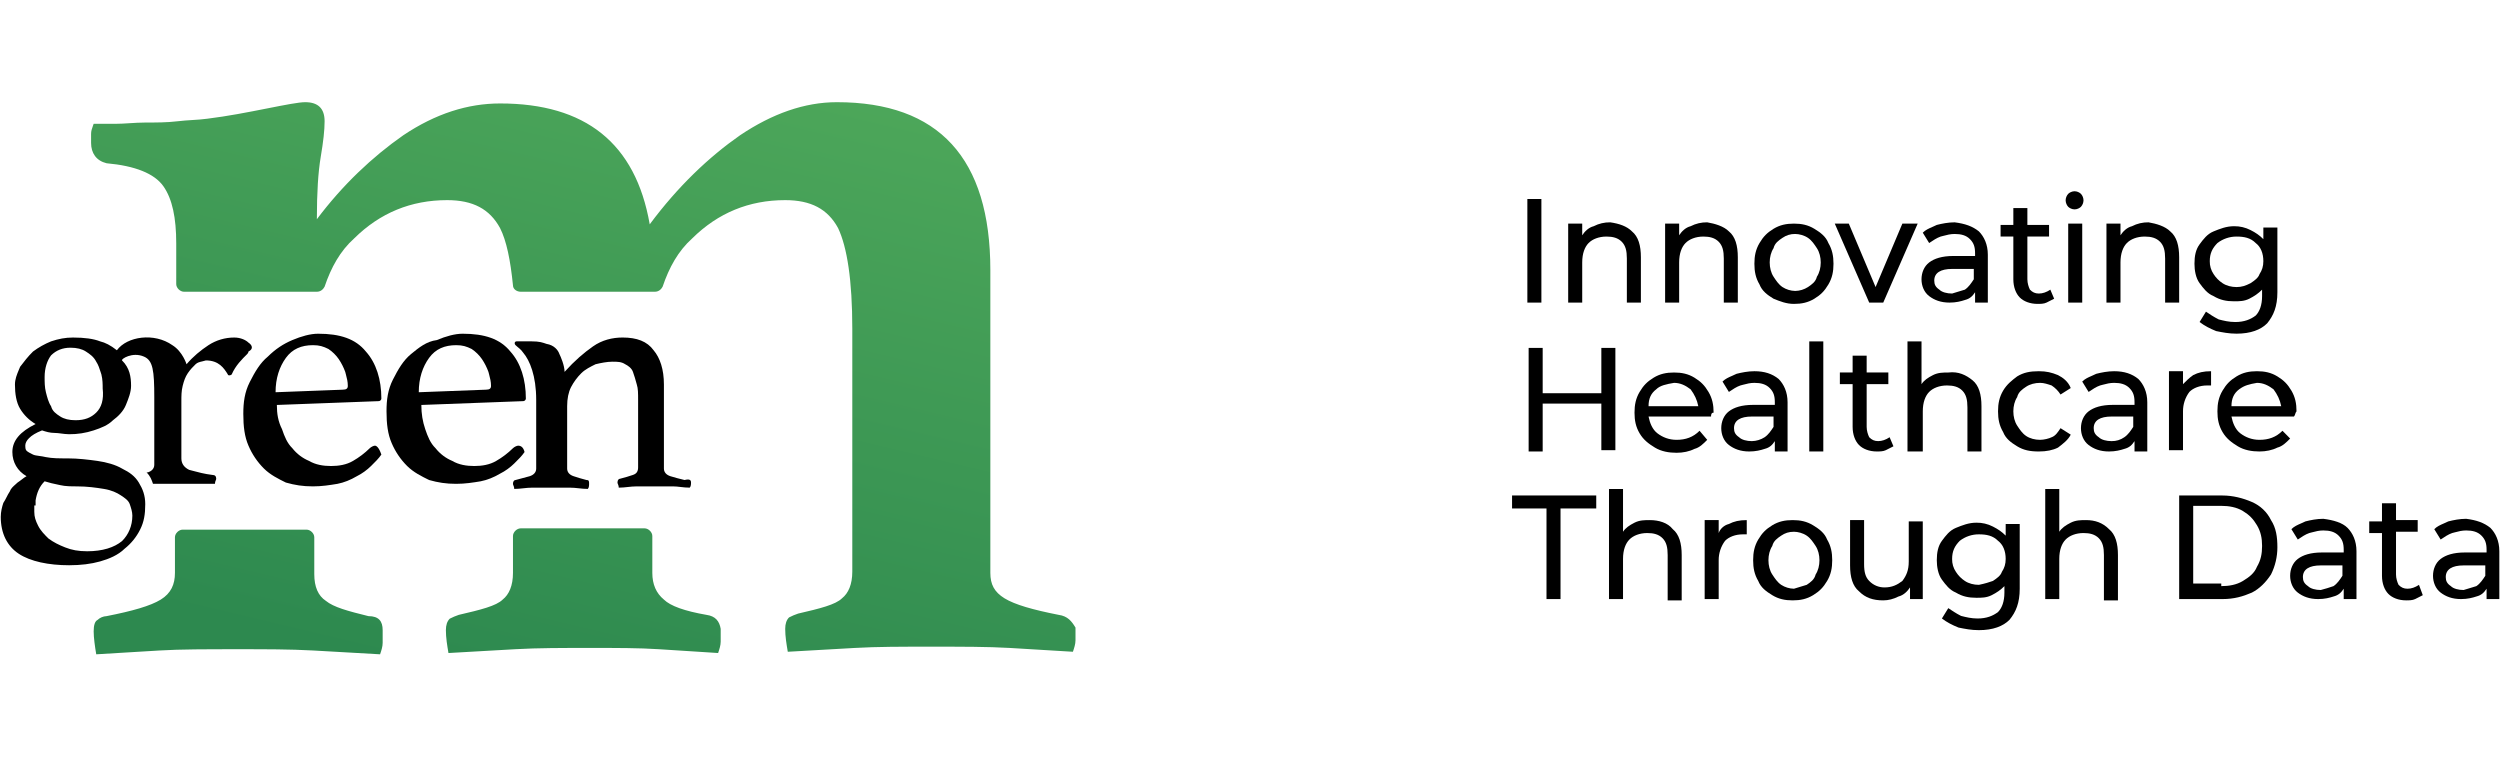 <?xml version="1.0" encoding="UTF-8"?> <svg xmlns="http://www.w3.org/2000/svg" width="358" height="109" viewBox="0 0 358 109" fill="none"><path fill-rule="evenodd" clip-rule="evenodd" d="M143.85 85.68C145.328 86.591 147.914 87.32 151.609 88.049C152.902 88.231 153.457 88.959 154.011 89.87V91.692C154.011 92.239 153.825 92.786 153.641 93.332H153.638C150.683 93.15 147.728 92.967 144.589 92.785C141.448 92.603 137.753 92.603 133.134 92.603C129.254 92.603 125.558 92.603 122.418 92.785C119.094 92.968 115.955 93.15 112.815 93.332H112.811C112.625 92.238 112.442 91.146 112.442 90.053C112.442 89.324 112.625 88.777 112.995 88.413C113.411 88.198 113.843 88.014 114.288 87.866C117.43 87.138 119.646 86.591 120.571 85.68C121.494 84.952 122.049 83.676 122.049 81.855V47.06C122.049 40.137 121.31 35.4 120.016 32.667C118.538 29.936 116.136 28.659 112.441 28.659C107.267 28.659 102.834 30.481 99.138 34.125C97.106 35.947 95.813 38.315 94.89 41.047C94.704 41.412 94.335 41.777 93.781 41.777H74.566C74.012 41.777 73.458 41.412 73.458 40.865C73.089 37.222 72.534 34.49 71.611 32.667C70.132 29.936 67.731 28.659 64.035 28.659C58.862 28.659 54.427 30.481 50.733 34.125C48.7 35.947 47.407 38.315 46.484 41.047C46.299 41.412 45.928 41.777 45.375 41.777H26.345C25.791 41.777 25.237 41.23 25.237 40.683V34.854C25.237 31.212 24.682 28.48 23.388 26.657C22.096 24.836 19.324 23.743 15.26 23.378C13.782 23.014 13.043 21.921 13.043 20.464V19.188C13.043 18.756 13.158 18.438 13.297 18.052C13.335 17.95 13.373 17.845 13.411 17.73H16.553C17.178 17.73 17.846 17.688 18.538 17.644C19.276 17.598 20.039 17.548 20.802 17.548C22.28 17.548 23.944 17.548 25.421 17.366C26.137 17.277 26.854 17.233 27.548 17.188C28.287 17.141 29.003 17.096 29.67 17.002C32.626 16.637 35.398 16.091 38.169 15.544C40.941 14.997 42.788 14.633 43.712 14.633C45.56 14.633 46.483 15.544 46.483 17.366C46.483 18.641 46.299 20.281 45.928 22.468C45.56 24.653 45.375 27.568 45.375 31.394C49.069 26.475 53.319 22.467 57.752 19.37C62.373 16.273 66.992 14.815 71.611 14.815C83.803 14.815 91.01 20.464 93.041 32.123C97.106 26.657 101.54 22.467 105.975 19.37C110.592 16.273 115.213 14.633 119.831 14.633C134.426 14.633 141.817 22.649 141.817 38.68V82.039C141.817 83.677 142.372 84.77 143.85 85.681V85.68ZM101.171 88.049C98.029 87.502 95.998 86.773 95.074 85.862C93.965 84.952 93.412 83.676 93.412 82.037V76.752C93.412 76.205 92.857 75.659 92.302 75.659H74.566C74.012 75.659 73.458 76.206 73.458 76.753V82.036C73.458 83.857 72.903 85.133 71.98 85.862C71.056 86.772 68.839 87.319 65.698 88.048C65.253 88.197 64.821 88.379 64.404 88.595C64.035 88.957 63.851 89.505 63.851 90.234C63.851 91.327 64.035 92.419 64.22 93.513C65.79 93.421 67.406 93.331 69.022 93.239H69.023C70.64 93.149 72.257 93.057 73.827 92.965C76.969 92.783 80.663 92.783 84.543 92.783C88.238 92.783 91.564 92.783 94.335 92.967C95.722 93.057 97.153 93.149 98.584 93.239H98.585L102.834 93.513C103.018 92.965 103.203 92.419 103.203 91.874V90.052C103.018 88.957 102.465 88.23 101.171 88.048V88.049ZM54.797 90.235V92.057C54.797 92.604 54.613 93.15 54.428 93.696C51.286 93.514 48.146 93.332 44.821 93.149C41.495 92.968 37.984 92.968 34.289 92.968C29.671 92.968 25.791 92.968 22.835 93.15C19.693 93.332 16.738 93.514 13.782 93.697C13.597 92.603 13.413 91.328 13.413 90.417C13.413 89.506 13.597 88.96 13.966 88.777C14.318 88.445 14.777 88.251 15.26 88.23C18.955 87.502 21.541 86.773 23.02 85.863C24.498 84.952 25.052 83.676 25.052 82.037V76.935C25.052 76.389 25.606 75.844 26.16 75.844H43.897C44.452 75.844 45.005 76.389 45.005 76.935V82.219C45.005 84.041 45.56 85.316 46.668 86.045C47.777 86.955 49.81 87.502 52.765 88.231C54.243 88.231 54.797 88.959 54.797 90.235Z" fill="url(#paint0_linear_123_649)"></path><path fill-rule="evenodd" clip-rule="evenodd" d="M73.455 64.184C73.64 64.002 74.01 63.82 74.194 63.82C74.563 63.82 74.933 64.002 75.118 64.73C74.749 65.277 74.194 65.824 73.64 66.37C73.086 66.917 72.347 67.464 71.608 67.827C70.684 68.374 69.76 68.738 68.836 68.921C67.728 69.103 66.619 69.285 65.325 69.285C63.848 69.285 62.739 69.103 61.445 68.738C60.339 68.191 59.229 67.645 58.306 66.734C57.362 65.794 56.609 64.681 56.089 63.455C55.534 62.18 55.349 60.722 55.349 58.9C55.349 57.261 55.534 55.803 56.273 54.346C57.012 52.89 57.751 51.613 58.859 50.702C59.968 49.791 61.077 48.882 62.555 48.699C63.848 48.151 65.142 47.789 66.25 47.789C69.391 47.789 71.608 48.517 73.086 50.339C74.564 51.979 75.303 54.346 75.303 57.079C75.303 57.261 75.118 57.443 74.935 57.443L60.337 57.99C60.337 59.265 60.522 60.358 60.892 61.451C61.261 62.545 61.631 63.455 62.37 64.184C63.002 64.986 63.829 65.613 64.772 66.006C65.695 66.553 66.805 66.734 67.914 66.734C69.021 66.734 70.13 66.552 71.053 66.006C71.928 65.504 72.736 64.891 73.455 64.184ZM65.326 49.428C63.664 49.428 62.37 49.975 61.447 51.249C60.522 52.524 59.968 54.163 59.968 56.168L69.575 55.803C70.13 55.803 70.314 55.621 70.314 55.256C70.314 54.653 70.187 54.175 70.04 53.615C70.009 53.498 69.976 53.378 69.945 53.254C69.712 52.611 69.401 51.999 69.021 51.431C68.624 50.858 68.123 50.364 67.544 49.975C66.805 49.609 66.25 49.428 65.326 49.428Z" fill="black"></path><path d="M98.953 69.103C98.953 69.285 98.953 69.65 98.768 69.831C97.845 69.831 97.106 69.649 96.367 69.649H91.193C90.269 69.649 89.531 69.831 88.607 69.831C88.607 69.467 88.422 69.284 88.422 69.103C88.422 68.738 88.607 68.556 88.791 68.556C89.53 68.374 90.085 68.192 90.638 68.009C91.193 67.827 91.377 67.463 91.377 66.917V57.26C91.377 56.35 91.377 55.621 91.193 55.075C91.009 54.346 90.824 53.799 90.638 53.254C90.454 52.706 89.901 52.343 89.53 52.159C88.976 51.795 88.422 51.795 87.683 51.795C86.944 51.795 86.019 51.979 85.28 52.16C84.543 52.524 83.803 52.89 83.249 53.435C82.656 54.023 82.157 54.699 81.771 55.439C81.402 56.168 81.216 57.079 81.216 58.172V67.099C81.216 67.646 81.585 68.01 82.14 68.192C82.694 68.374 83.249 68.556 83.988 68.739C84.357 68.739 84.357 68.921 84.357 69.285C84.357 69.467 84.357 69.832 84.172 70.014C83.249 70.014 82.51 69.831 81.586 69.831H76.228C75.305 69.831 74.566 70.014 73.641 70.014C73.641 69.649 73.456 69.467 73.456 69.285C73.456 68.921 73.641 68.738 73.825 68.738C74.566 68.556 75.119 68.374 75.858 68.191C76.413 68.01 76.783 67.645 76.783 67.099V57.26C76.783 53.799 75.858 51.612 74.934 50.519C74.566 49.972 74.197 49.79 73.827 49.426C73.641 49.244 73.641 48.879 74.011 48.879H76.044C77.336 48.879 77.706 49.062 78.26 49.244C79.369 49.426 79.924 50.155 80.108 50.701C80.293 51.066 80.846 52.341 80.846 53.252C82.325 51.612 83.619 50.519 84.912 49.608C86.205 48.697 87.683 48.333 89.16 48.333C91.193 48.333 92.671 48.88 93.595 50.155C94.518 51.248 95.073 52.888 95.073 55.074V67.098C95.073 67.645 95.442 68.009 95.996 68.191C96.551 68.373 97.29 68.555 98.029 68.738C98.767 68.555 98.953 68.738 98.953 69.102V69.103Z" fill="black"></path><path fill-rule="evenodd" clip-rule="evenodd" d="M52.949 64.184C53.132 64.002 53.502 63.82 53.687 63.82C53.871 63.82 54.242 64.002 54.611 65.095C54.242 65.642 53.687 66.188 53.132 66.734C52.579 67.281 51.84 67.828 51.101 68.192C50.176 68.739 49.252 69.103 48.329 69.285C47.221 69.467 46.112 69.649 44.818 69.649C43.341 69.649 42.232 69.467 40.938 69.102C39.831 68.556 38.722 68.01 37.799 67.099C36.855 66.159 36.102 65.045 35.581 63.819C35.027 62.544 34.842 61.087 34.842 59.264C34.842 57.625 35.027 56.168 35.766 54.71C36.504 53.254 37.244 51.979 38.352 51.068C39.461 49.973 40.569 49.246 41.863 48.699C43.157 48.151 44.449 47.789 45.558 47.789C48.699 47.789 50.916 48.517 52.393 50.339C53.871 51.979 54.611 54.346 54.611 57.079C54.611 57.261 54.426 57.443 54.242 57.443L39.646 57.99C39.646 59.265 39.83 60.358 40.383 61.451C40.754 62.545 41.124 63.455 41.863 64.184C42.495 64.986 43.322 65.613 44.265 66.006C45.188 66.553 46.297 66.734 47.405 66.734C48.513 66.734 49.623 66.552 50.546 66.006C51.421 65.504 52.228 64.891 52.948 64.184H52.949ZM44.819 49.428C43.157 49.428 41.863 49.975 40.939 51.249C40.015 52.524 39.461 54.163 39.461 56.168L49.068 55.803C49.623 55.803 49.807 55.621 49.807 55.256C49.807 54.653 49.68 54.175 49.532 53.615C49.501 53.498 49.469 53.378 49.438 53.254C49.205 52.611 48.894 51.999 48.513 51.431C48.116 50.858 47.615 50.364 47.035 49.975C46.297 49.609 45.743 49.428 44.819 49.428ZM35.581 49.064C35.212 48.699 34.472 48.335 33.548 48.335C32.236 48.331 30.952 48.712 29.853 49.429C28.745 50.157 27.637 51.068 26.712 52.16C26.712 52.16 26.159 50.339 24.681 49.428C22.093 47.606 18.214 48.153 16.737 50.157C15.812 49.428 15.073 49.062 14.334 48.882C13.41 48.517 12.118 48.335 10.454 48.335C9.346 48.335 8.422 48.517 7.313 48.882C6.393 49.257 5.524 49.746 4.727 50.339C3.989 51.068 3.433 51.795 2.88 52.524L2.718 52.913C2.41 53.652 2.141 54.297 2.141 55.075C2.141 56.35 2.325 57.625 2.879 58.536C3.424 59.438 4.187 60.19 5.097 60.722C2.88 61.816 1.771 63.091 1.771 64.73C1.771 66.188 2.51 67.463 3.803 68.191C3.596 68.294 3.389 68.454 3.148 68.638C2.96 68.784 2.754 68.944 2.51 69.103C2.421 69.192 2.319 69.28 2.217 69.37C1.893 69.655 1.542 69.964 1.402 70.378C1.23 70.641 1.076 70.914 0.94 71.197C0.8 71.471 0.663 71.744 0.478 72.018C0.292 72.565 0.109 73.293 0.109 74.022C0.109 76.389 1.032 78.211 2.694 79.304C4.358 80.397 6.943 80.943 9.9 80.943C11.563 80.943 13.041 80.761 14.334 80.397C15.627 80.033 16.921 79.486 17.845 78.575C18.775 77.838 19.532 76.905 20.062 75.842C20.616 74.749 20.8 73.656 20.8 72.2C20.8 70.925 20.431 70.014 19.878 69.103C19.323 68.192 18.584 67.645 17.476 67.099C16.551 66.552 15.258 66.188 13.965 66.005C12.671 65.824 11.193 65.641 9.716 65.641C8.422 65.641 7.499 65.641 6.574 65.459C6.251 65.379 5.926 65.334 5.633 65.293C5.259 65.243 4.934 65.197 4.727 65.095C4.358 64.912 3.989 64.73 3.803 64.548C3.619 64.366 3.619 64.001 3.619 63.82C3.619 63.455 3.803 63.091 4.172 62.726C4.541 62.362 5.097 61.998 6.021 61.633C6.574 61.816 7.129 61.998 7.868 61.998C8.125 61.998 8.422 62.036 8.74 62.078C9.108 62.128 9.504 62.18 9.9 62.18C11.093 62.191 12.279 62.006 13.411 61.633C14.518 61.269 15.443 60.905 16.182 60.176C16.92 59.629 17.66 58.901 18.029 57.99C18.398 57.079 18.768 56.168 18.768 55.257C18.768 53.983 18.584 52.706 17.476 51.613C17.29 51.431 18.953 50.339 20.616 51.066C21.909 51.613 22.093 53.072 22.093 56.897V66.552C22.093 67.099 21.724 67.463 21.17 67.646H20.985C21.54 68.192 21.724 68.738 21.909 69.285H30.778C30.778 69.071 30.841 68.921 30.892 68.795C30.931 68.706 30.962 68.631 30.962 68.556C30.962 68.192 30.778 68.009 30.408 68.009C29.263 67.869 28.338 67.618 27.637 67.427C27.434 67.371 27.248 67.322 27.082 67.281C26.343 66.917 25.973 66.37 25.973 65.641V57.443C25.973 56.714 25.973 55.986 26.159 55.257C26.343 54.528 26.528 53.983 26.897 53.435C27.267 52.888 27.637 52.524 28.006 52.16C28.261 51.909 28.604 51.83 28.975 51.747C29.141 51.709 29.312 51.671 29.484 51.613C31.331 51.613 32.07 52.708 32.625 53.617C32.625 53.801 32.994 53.801 33.18 53.617C33.733 52.343 34.658 51.431 35.397 50.704C35.397 50.704 35.581 50.52 35.581 50.339C36.319 49.975 36.135 49.428 35.581 49.064ZM5.097 71.653C5.282 70.56 5.65 69.649 6.39 68.921C6.944 69.103 7.683 69.285 8.607 69.468C9.346 69.649 10.269 69.649 11.008 69.649C12.487 69.649 13.78 69.831 14.888 70.014C15.998 70.196 16.737 70.561 17.29 70.924C17.845 71.289 18.399 71.653 18.584 72.2C18.768 72.747 18.953 73.293 18.953 73.84C18.953 75.296 18.399 76.571 17.474 77.482C16.366 78.393 14.704 78.941 12.487 78.941C11.193 78.941 10.269 78.757 9.346 78.393C8.422 78.029 7.683 77.664 6.944 77.118C6.39 76.571 5.835 76.024 5.466 75.296C5.097 74.567 4.911 74.022 4.911 73.293V72.382H5.097V71.653ZM10.824 60.176C12.118 60.176 13.041 59.811 13.78 59.082C14.518 58.354 14.888 57.261 14.704 55.621C14.704 55.074 14.704 54.346 14.519 53.617C14.484 53.512 14.448 53.401 14.411 53.284C14.256 52.797 14.078 52.237 13.78 51.795C13.411 51.068 12.857 50.702 12.302 50.339C11.748 49.975 11.008 49.791 10.085 49.791C8.977 49.791 8.052 50.157 7.313 50.886C6.76 51.613 6.39 52.706 6.39 53.983C6.39 54.71 6.39 55.439 6.574 56.168C6.76 56.896 6.943 57.625 7.313 58.172C7.499 58.901 8.052 59.265 8.607 59.629C9.161 59.994 9.9 60.176 10.824 60.176Z" fill="black"></path><path d="M218.718 28.5H220.727V43.332H218.718V28.5ZM233.697 33.135C234.61 33.876 234.976 35.174 234.976 36.843V43.332H232.966V37.029C232.966 35.915 232.784 35.174 232.235 34.618C231.687 34.062 230.957 33.876 230.044 33.876C228.948 33.876 228.035 34.247 227.487 34.803C226.939 35.359 226.573 36.287 226.573 37.585V43.332H224.564V32.022H226.573V33.691C226.938 33.135 227.487 32.578 228.217 32.394C228.951 32.015 229.767 31.824 230.592 31.838C231.87 32.022 232.966 32.394 233.697 33.135ZM247.578 33.135C248.491 33.876 248.856 35.174 248.856 36.843V43.332H246.848V37.029C246.848 35.915 246.665 35.174 246.116 34.618C245.568 34.062 244.838 33.876 243.925 33.876C242.829 33.876 241.916 34.247 241.368 34.803C240.819 35.359 240.454 36.287 240.454 37.585V43.332H238.444V32.022H240.454V33.691C240.819 33.135 241.368 32.578 242.098 32.394C242.832 32.015 243.647 31.824 244.473 31.838C245.568 32.022 246.848 32.394 247.578 33.135Z" fill="black"></path><path fill-rule="evenodd" clip-rule="evenodd" d="M251.962 40.736C252.327 41.663 253.057 42.22 253.97 42.776C254.884 43.146 255.797 43.518 256.894 43.518C257.989 43.518 258.902 43.332 259.816 42.776C260.729 42.22 261.277 41.663 261.824 40.736C262.372 39.809 262.556 38.883 262.556 37.769C262.556 36.657 262.372 35.731 261.824 34.803C261.459 33.876 260.729 33.32 259.816 32.764C258.902 32.208 257.989 32.022 256.894 32.022C255.797 32.022 254.884 32.208 253.97 32.764C253.057 33.32 252.509 33.876 251.962 34.803C251.413 35.731 251.23 36.657 251.23 37.769C251.23 38.883 251.413 39.809 251.962 40.736ZM260.181 39.624C259.999 40.365 259.45 40.736 258.902 41.107C258.357 41.458 257.724 41.651 257.075 41.663C256.427 41.651 255.794 41.458 255.249 41.107C254.7 40.736 254.335 40.18 253.97 39.624C253.605 39.067 253.422 38.327 253.422 37.585C253.422 36.843 253.605 36.101 253.97 35.545C254.154 34.803 254.7 34.433 255.249 34.062C255.783 33.686 256.423 33.491 257.075 33.506C257.624 33.506 258.354 33.691 258.902 34.062C259.45 34.433 259.816 34.989 260.181 35.545C260.546 36.101 260.729 36.843 260.729 37.585C260.729 38.327 260.546 39.067 260.181 39.624Z" fill="black"></path><path d="M274.611 32.022L269.681 43.332H267.671L262.739 32.022H264.749L268.584 41.107L272.419 32.022H274.611Z" fill="black"></path><path fill-rule="evenodd" clip-rule="evenodd" d="M284.657 36.471C284.657 34.989 284.11 33.876 283.378 33.135C282.465 32.394 281.37 32.022 279.908 31.838C278.995 31.838 278.081 32.022 277.351 32.208C277.143 32.311 276.931 32.408 276.716 32.499C276.21 32.718 275.729 32.927 275.341 33.32L276.255 34.803C276.803 34.433 277.351 34.062 277.899 33.876L278.261 33.782C278.823 33.633 279.303 33.506 279.908 33.506C280.821 33.506 281.552 33.691 282.1 34.247C282.648 34.803 282.831 35.359 282.831 36.287V36.657H279.726C278.081 36.657 276.986 37.029 276.255 37.585C275.524 38.141 275.159 39.067 275.159 39.995C275.159 40.922 275.524 41.848 276.255 42.404C276.986 42.96 277.899 43.332 279.178 43.332C280.091 43.332 280.821 43.146 281.37 42.96C282.1 42.776 282.465 42.404 282.831 41.848V43.332H284.657V36.47V36.471ZM282.648 39.995C282.283 40.55 281.918 41.106 281.37 41.478C281.095 41.571 280.776 41.663 280.456 41.755C280.137 41.848 279.817 41.941 279.543 42.034C278.813 42.034 278.081 41.848 277.716 41.478C277.168 41.106 276.986 40.736 276.986 40.18C276.986 39.067 277.899 38.511 279.543 38.511H282.648V39.995Z" fill="black"></path><path d="M294.155 42.776L293.059 43.332C292.694 43.518 292.146 43.518 291.781 43.518C290.685 43.518 289.772 43.146 289.224 42.59C288.675 42.034 288.31 41.107 288.31 39.995V33.876H286.484V32.208H288.31V29.798H290.32V32.208H293.425V33.876H290.32V39.995C290.32 40.55 290.502 41.107 290.685 41.478C291.05 41.848 291.415 42.034 291.964 42.034C292.512 42.034 293.059 41.848 293.607 41.478L294.155 42.776Z" fill="black"></path><path fill-rule="evenodd" clip-rule="evenodd" d="M295.8 28.685C295.8 29.056 295.983 29.427 296.167 29.612C296.349 29.798 296.714 29.983 297.079 29.983C297.445 29.983 297.81 29.798 297.992 29.612C298.222 29.357 298.352 29.028 298.358 28.685C298.352 28.342 298.222 28.013 297.992 27.759C297.744 27.526 297.419 27.394 297.079 27.387C296.714 27.387 296.349 27.573 296.167 27.759C295.937 28.013 295.807 28.342 295.8 28.685ZM298.175 32.022H296.167V43.332H298.175V32.022Z" fill="black"></path><path d="M310.778 33.135C311.691 33.876 312.056 35.174 312.056 36.843V43.332H310.046V37.029C310.046 35.915 309.864 35.174 309.316 34.618C308.768 34.062 308.038 33.876 307.124 33.876C306.028 33.876 305.114 34.247 304.568 34.803C304.019 35.359 303.654 36.287 303.654 37.585V43.332H301.644V32.022H303.654V33.691C304.019 33.135 304.567 32.578 305.298 32.394C306.031 32.015 306.847 31.824 307.673 31.838C308.768 32.022 310.046 32.394 310.778 33.135Z" fill="black"></path><path fill-rule="evenodd" clip-rule="evenodd" d="M326.122 41.848V32.578H324.112V34.247C323.564 33.691 323.017 33.32 322.285 32.95C321.552 32.571 320.736 32.38 319.911 32.394C318.815 32.394 317.901 32.764 316.988 33.135C316.075 33.506 315.527 34.247 314.98 34.989C314.431 35.731 314.248 36.657 314.248 37.769C314.248 38.697 314.431 39.809 314.98 40.55C315.527 41.292 316.075 42.034 316.988 42.404C317.901 42.96 318.815 43.146 319.911 43.146C320.642 43.146 321.372 43.146 322.103 42.776C322.833 42.404 323.382 42.034 323.93 41.478V42.404C323.93 43.702 323.564 44.63 323.017 45.186C322.285 45.742 321.372 46.113 320.093 46.113C319.18 46.113 318.45 45.927 317.72 45.742C316.988 45.371 316.44 45 315.893 44.63L314.98 46.113C315.71 46.669 316.44 47.039 317.353 47.411C318.267 47.595 319.18 47.781 320.276 47.781C322.285 47.781 323.747 47.225 324.66 46.298C325.573 45.186 326.122 43.888 326.122 41.848ZM323.564 39.253C323.382 39.809 322.833 40.18 322.285 40.55C321.555 40.922 321.007 41.107 320.276 41.107C319.545 41.107 318.815 40.922 318.267 40.55C317.753 40.214 317.317 39.772 316.988 39.253C316.617 38.707 316.425 38.059 316.44 37.399C316.44 36.287 316.806 35.545 317.536 34.803C318.321 34.197 319.285 33.871 320.276 33.876C321.372 33.876 322.285 34.062 323.017 34.803C323.747 35.359 324.112 36.287 324.112 37.399C324.112 38.141 323.93 38.697 323.564 39.253Z" fill="black"></path><path d="M231.322 49.635V64.466H229.313V57.794H220.911V64.652H218.901V49.821H220.911V56.31H229.313V49.821H231.322V49.635Z" fill="black"></path><path fill-rule="evenodd" clip-rule="evenodd" d="M236.072 59.647H245.022C245.022 59.461 245.022 59.091 245.388 59.091C245.388 57.978 245.204 57.051 244.656 56.124C244.109 55.198 243.561 54.64 242.647 54.084C241.734 53.528 240.821 53.343 239.724 53.343C238.629 53.343 237.716 53.528 236.802 54.084C235.889 54.64 235.341 55.198 234.794 56.124C234.245 57.051 234.062 57.978 234.062 59.091C234.062 60.203 234.245 61.129 234.794 62.057C235.341 62.984 236.072 63.54 236.985 64.096C237.899 64.652 238.994 64.838 240.091 64.838C241.004 64.838 241.917 64.652 242.647 64.282C243.378 64.096 243.926 63.54 244.474 62.984L243.378 61.686C242.464 62.613 241.369 62.984 240.091 62.984C238.994 62.984 238.081 62.613 237.351 62.057C236.619 61.501 236.254 60.573 236.072 59.647ZM236.072 58.163C236.072 57.051 236.437 56.31 237.167 55.754C237.716 55.198 238.629 55.012 239.724 54.826C240.638 54.826 241.369 55.198 242.099 55.754C242.647 56.495 243.013 57.236 243.196 58.163H236.072ZM255.98 57.607C255.98 56.124 255.433 55.012 254.702 54.27C253.788 53.528 252.693 53.158 251.231 53.158C250.318 53.158 249.405 53.343 248.675 53.528C248.466 53.632 248.254 53.729 248.04 53.82C247.534 54.038 247.053 54.247 246.665 54.64L247.578 56.124C248.126 55.754 248.675 55.382 249.223 55.198L249.584 55.102C250.146 54.953 250.626 54.826 251.231 54.826C252.145 54.826 252.875 55.012 253.423 55.568C253.972 56.124 254.155 56.68 254.155 57.607V57.978H251.05C249.405 57.978 248.31 58.349 247.578 58.905C246.848 59.461 246.483 60.389 246.483 61.315C246.483 62.242 246.848 63.169 247.578 63.725C248.31 64.282 249.223 64.652 250.501 64.652C251.415 64.652 252.145 64.466 252.693 64.282C253.423 64.096 253.788 63.725 254.155 63.169V64.652H255.98V57.607ZM253.972 61.129C253.606 61.686 253.241 62.242 252.693 62.613C252.148 62.964 251.515 63.157 250.866 63.169C250.136 63.169 249.405 62.984 249.04 62.613C248.491 62.242 248.31 61.871 248.31 61.315C248.31 60.203 249.223 59.647 250.866 59.647H253.972V61.129Z" fill="black"></path><path d="M259.087 48.893H261.097V64.652H259.087V48.893ZM271.141 63.91L270.046 64.466C269.679 64.652 269.132 64.652 268.766 64.652C267.671 64.652 266.757 64.282 266.209 63.725C265.661 63.169 265.296 62.242 265.296 61.129V55.012H263.469V53.341H265.296V50.931H267.306V53.341H270.411V55.011H267.306V61.128C267.306 61.685 267.487 62.241 267.671 62.611C268.036 62.983 268.401 63.167 268.949 63.167C269.497 63.167 270.046 62.983 270.593 62.611L271.141 63.909V63.91ZM282.468 54.456C283.381 55.198 283.746 56.495 283.746 58.163V64.652H281.736V58.349C281.736 57.236 281.554 56.495 281.006 55.938C280.458 55.382 279.727 55.198 278.814 55.198C277.718 55.198 276.804 55.568 276.257 56.124C275.709 56.68 275.344 57.607 275.344 58.905V64.652H273.152V48.893H275.161V55.012C275.526 54.456 276.074 54.084 276.804 53.714C277.536 53.343 278.266 53.343 278.997 53.343C280.458 53.158 281.554 53.714 282.468 54.456ZM288.858 63.91C287.945 63.355 287.215 62.798 286.849 61.871C286.302 60.945 286.118 60.017 286.118 58.905C286.118 57.793 286.302 56.866 286.849 55.938C287.397 55.012 288.128 54.456 288.858 53.9C289.772 53.343 290.685 53.158 291.964 53.158C293.059 53.158 293.79 53.343 294.704 53.714C295.434 54.084 296.164 54.64 296.53 55.568L295.069 56.495C294.74 55.976 294.304 55.534 293.79 55.198C293.242 55.012 292.694 54.826 292.146 54.826C291.415 54.826 290.685 55.012 290.137 55.382C289.589 55.754 289.04 56.124 288.858 56.866C288.493 57.422 288.31 58.163 288.31 58.905C288.31 59.647 288.493 60.389 288.858 60.945C289.224 61.501 289.589 62.057 290.137 62.427C290.685 62.798 291.415 62.984 292.146 62.984C292.694 62.984 293.425 62.798 293.79 62.613C294.339 62.427 294.704 61.871 295.069 61.315L296.53 62.242C296.164 62.984 295.434 63.54 294.704 64.096C293.972 64.466 293.059 64.652 291.964 64.652C290.685 64.652 289.772 64.466 288.858 63.91Z" fill="black"></path><path fill-rule="evenodd" clip-rule="evenodd" d="M307.491 57.607C307.491 56.124 306.942 55.012 306.212 54.27C305.299 53.528 304.202 53.158 302.741 53.158C301.827 53.158 300.914 53.343 300.184 53.528C299.975 53.632 299.764 53.729 299.549 53.82C299.043 54.038 298.563 54.247 298.175 54.64L299.089 56.124C299.636 55.754 300.184 55.382 300.732 55.198L301.093 55.102C301.656 54.953 302.137 54.826 302.741 54.826C303.654 54.826 304.386 55.012 304.933 55.568C305.481 56.124 305.664 56.68 305.664 57.607V57.978H302.559C300.914 57.978 299.819 58.349 299.089 58.905C298.357 59.461 297.992 60.389 297.992 61.315C297.992 62.242 298.357 63.169 299.089 63.725C299.819 64.282 300.732 64.652 302.011 64.652C302.924 64.652 303.654 64.466 304.202 64.282C304.933 64.096 305.299 63.725 305.664 63.169V64.652H307.491V57.607ZM305.481 61.129C305.116 61.686 304.751 62.242 304.202 62.613C303.669 62.989 303.028 63.184 302.376 63.169C301.646 63.169 300.914 62.984 300.549 62.613C300.002 62.242 299.819 61.871 299.819 61.315C299.819 60.203 300.732 59.647 302.376 59.647H305.481V61.129Z" fill="black"></path><path d="M314.066 53.714C314.798 53.343 315.528 53.158 316.624 53.158V55.198H316.076C314.98 55.198 314.066 55.568 313.519 56.124C312.92 56.927 312.599 57.903 312.606 58.905V64.466H310.596V53.158H312.606V55.012C312.971 54.64 313.519 54.084 314.066 53.714Z" fill="black"></path><path fill-rule="evenodd" clip-rule="evenodd" d="M319.545 59.647H328.495C328.586 59.554 328.631 59.415 328.677 59.275C328.723 59.137 328.769 58.998 328.86 58.905C328.86 57.793 328.677 56.866 328.13 55.938C327.582 55.012 327.034 54.456 326.12 53.9C325.207 53.343 324.294 53.158 323.198 53.158C322.102 53.158 321.189 53.343 320.275 53.9C319.362 54.456 318.814 55.012 318.267 55.938C317.718 56.866 317.535 57.793 317.535 58.905C317.535 60.017 317.718 60.945 318.267 61.871C318.814 62.798 319.545 63.355 320.458 63.91C321.372 64.466 322.467 64.652 323.564 64.652C324.477 64.652 325.39 64.466 326.12 64.096C326.851 63.91 327.399 63.355 327.947 62.798L326.851 61.686C325.937 62.613 324.842 62.984 323.564 62.984C322.467 62.984 321.554 62.613 320.823 62.057C320.093 61.501 319.727 60.573 319.545 59.647ZM319.545 58.163C319.545 57.051 319.91 56.31 320.64 55.754C321.372 55.198 322.102 55.012 323.198 54.826C324.112 54.826 324.842 55.198 325.572 55.754C326.12 56.495 326.486 57.236 326.669 58.163H319.545Z" fill="black"></path><path d="M221.642 72.809H216.527V70.955H228.582V72.809H223.467V85.787H221.458V72.809H221.642ZM239.541 75.776C240.454 76.518 240.819 77.816 240.819 79.484V85.973H238.81V79.484C238.81 78.372 238.628 77.63 238.079 77.074C237.531 76.518 236.801 76.332 235.888 76.332C234.791 76.332 233.878 76.703 233.331 77.26C232.782 77.816 232.417 78.742 232.417 80.04V85.787H230.408V70.029H232.417V76.147C232.782 75.591 233.331 75.22 234.061 74.849C234.791 74.478 235.523 74.478 236.253 74.478C237.531 74.478 238.81 74.849 239.541 75.776ZM247.578 75.034C248.308 74.664 249.04 74.478 250.135 74.478V76.518H249.587C248.491 76.518 247.578 76.888 247.03 77.444C246.43 78.247 246.11 79.224 246.116 80.225V85.787H244.108V74.478H246.116V76.332C246.3 75.776 246.847 75.22 247.578 75.034Z" fill="black"></path><path fill-rule="evenodd" clip-rule="evenodd" d="M251.78 83.191C252.145 84.119 252.876 84.675 253.79 85.231C254.702 85.787 255.615 85.973 256.712 85.973C257.807 85.973 258.72 85.787 259.634 85.231C260.547 84.675 261.095 84.119 261.644 83.191C262.192 82.265 262.374 81.338 262.374 80.225C262.374 79.114 262.192 78.186 261.644 77.26C261.278 76.332 260.547 75.776 259.634 75.22C258.72 74.664 257.807 74.478 256.712 74.478C255.615 74.478 254.702 74.664 253.79 75.22C252.876 75.776 252.328 76.332 251.78 77.26C251.232 78.186 251.05 79.114 251.05 80.225C251.05 81.338 251.232 82.265 251.78 83.191ZM260 82.265C259.817 83.007 259.269 83.377 258.72 83.749C258.418 83.848 258.113 83.94 257.807 84.026C257.488 84.119 257.168 84.212 256.895 84.305C256.246 84.293 255.613 84.1 255.068 83.749C254.52 83.377 254.155 82.821 253.79 82.265C253.423 81.709 253.241 80.967 253.241 80.225C253.241 79.484 253.423 78.742 253.79 78.186C253.972 77.444 254.52 77.074 255.068 76.703C255.615 76.332 256.163 76.147 256.895 76.147C257.442 76.147 258.173 76.332 258.72 76.703C259.269 77.074 259.634 77.63 260 78.186C260.365 78.742 260.547 79.484 260.547 80.225C260.547 80.967 260.365 81.709 260 82.265Z" fill="black"></path><path d="M275.341 74.478V85.787H273.515V84.119C273.149 84.675 272.603 85.231 271.871 85.417C271.141 85.787 270.409 85.973 269.679 85.973C268.218 85.973 267.122 85.602 266.209 84.675C265.296 83.933 264.931 82.635 264.931 80.967V74.478H266.939V80.782C266.939 81.894 267.122 82.635 267.671 83.191C267.953 83.487 268.294 83.722 268.671 83.882C269.048 84.041 269.453 84.122 269.862 84.119C270.958 84.119 271.689 83.749 272.419 83.191C272.968 82.451 273.333 81.709 273.333 80.411V74.664H275.341V74.478Z" fill="black"></path><path fill-rule="evenodd" clip-rule="evenodd" d="M289.224 84.305V75.034H287.214V76.703C286.667 76.147 286.118 75.776 285.387 75.405C284.654 75.026 283.838 74.835 283.013 74.849C281.917 74.849 281.003 75.22 280.09 75.59C279.177 75.962 278.63 76.703 278.081 77.444C277.533 78.186 277.35 79.114 277.35 80.225C277.35 81.153 277.533 82.265 278.081 83.007C278.63 83.749 279.177 84.489 280.09 84.861C281.003 85.417 281.917 85.602 283.013 85.602C283.743 85.602 284.474 85.602 285.205 85.231C285.935 84.861 286.484 84.489 287.032 83.933V84.861C287.032 86.158 286.667 87.085 286.118 87.642C285.387 88.198 284.474 88.568 283.195 88.568C282.282 88.568 281.552 88.382 280.822 88.198C280.09 87.826 279.543 87.456 278.995 87.085L278.081 88.568C278.812 89.124 279.543 89.496 280.455 89.866C281.368 90.052 282.282 90.237 283.378 90.237C285.387 90.237 286.849 89.68 287.762 88.754C288.675 87.642 289.224 86.344 289.224 84.305ZM286.667 81.894C286.484 82.451 285.935 82.821 285.387 83.191C284.84 83.377 284.292 83.563 283.378 83.749C282.648 83.749 281.917 83.563 281.368 83.191C280.855 82.855 280.419 82.412 280.09 81.894C279.719 81.348 279.528 80.7 279.543 80.04C279.543 78.928 279.908 78.186 280.638 77.444C281.423 76.838 282.387 76.512 283.378 76.518C284.474 76.518 285.387 76.703 286.118 77.444C286.849 78 287.214 78.928 287.214 80.04C287.214 80.781 287.032 81.338 286.667 81.894Z" fill="black"></path><path d="M302.012 75.776C302.925 76.518 303.29 77.816 303.29 79.484V85.973H301.282V79.484C301.282 78.372 301.099 77.63 300.55 77.074C300.002 76.518 299.272 76.332 298.358 76.332C297.263 76.332 296.35 76.703 295.802 77.26C295.253 77.816 294.888 78.742 294.888 80.04V85.787H292.878V70.029H294.888V76.147C295.253 75.591 295.802 75.22 296.532 74.849C297.263 74.478 297.993 74.478 298.724 74.478C300.002 74.478 301.099 74.849 302.012 75.776Z" fill="black"></path><path fill-rule="evenodd" clip-rule="evenodd" d="M318.268 70.955H312.058V85.787H318.268C319.911 85.787 321.19 85.417 322.468 84.861C323.565 84.305 324.478 83.377 325.208 82.265C325.81 81.056 326.123 79.723 326.122 78.372C326.122 76.888 325.939 75.591 325.208 74.478C324.636 73.312 323.664 72.391 322.468 71.883C321.19 71.327 319.728 70.955 318.268 70.955ZM321.19 83.191C320.276 83.749 319.181 83.933 318.085 83.933V83.563H314.066V72.439H318.085C319.181 72.439 320.276 72.625 321.19 73.181C322.103 73.737 322.651 74.293 323.2 75.22C323.747 76.147 323.93 77.074 323.93 78.186C323.93 79.298 323.747 80.225 323.2 81.153C322.833 82.079 322.103 82.635 321.19 83.191ZM337.447 78.928C337.447 77.444 336.899 76.332 336.167 75.59C335.437 74.849 334.159 74.478 332.697 74.293C331.784 74.293 330.87 74.478 330.14 74.664C329.932 74.767 329.72 74.864 329.505 74.954C328.999 75.174 328.52 75.382 328.13 75.776L329.044 77.26C329.592 76.888 330.14 76.518 330.688 76.332L331.05 76.238C331.612 76.089 332.092 75.962 332.697 75.962C333.61 75.962 334.341 76.147 334.889 76.703C335.437 77.26 335.62 77.816 335.62 78.742V79.114H332.515C330.87 79.114 329.775 79.484 329.044 80.04C328.313 80.596 327.948 81.523 327.948 82.451C327.948 83.377 328.313 84.305 329.044 84.861C329.775 85.417 330.688 85.787 331.967 85.787C332.88 85.787 333.61 85.602 334.159 85.417C334.889 85.231 335.254 84.861 335.62 84.305V85.787H337.447V78.928ZM335.437 82.451C335.072 83.007 334.707 83.563 334.159 83.933C333.558 84.144 332.948 84.329 332.332 84.489C331.602 84.489 330.87 84.305 330.505 83.933C329.957 83.563 329.775 83.191 329.775 82.635C329.775 81.523 330.688 80.967 332.332 80.967H335.437V82.451Z" fill="black"></path><path d="M346.944 85.231L345.848 85.787C345.483 85.973 344.935 85.973 344.57 85.973C343.474 85.973 342.561 85.602 342.013 85.046C341.464 84.489 341.099 83.563 341.099 82.451V76.332H339.273V74.664H341.099V72.069H343.109V74.478H346.214V76.147H343.109V82.265C343.109 82.821 343.291 83.377 343.474 83.749C343.839 84.119 344.204 84.305 344.753 84.305C345.301 84.305 345.848 84.119 346.396 83.749L346.944 85.231Z" fill="black"></path><path fill-rule="evenodd" clip-rule="evenodd" d="M357.905 78.928C357.905 77.444 357.356 76.332 356.625 75.591C355.712 74.849 354.616 74.478 353.155 74.293C352.241 74.293 351.328 74.478 350.598 74.664C350.389 74.767 350.178 74.864 349.963 74.954C349.457 75.174 348.977 75.382 348.588 75.776L349.501 77.26C350.05 76.888 350.598 76.518 351.146 76.332L351.507 76.238C352.07 76.089 352.549 75.962 353.155 75.962C354.068 75.962 354.8 76.147 355.347 76.703C355.895 77.26 356.078 77.816 356.078 78.742V79.114H352.973C351.328 79.114 350.233 79.484 349.501 80.04C348.771 80.596 348.406 81.523 348.406 82.451C348.406 83.377 348.771 84.305 349.501 84.861C350.233 85.417 351.146 85.787 352.425 85.787C353.338 85.787 354.068 85.602 354.616 85.417C355.347 85.231 355.712 84.861 356.078 84.305V85.787H357.905V78.928ZM355.895 82.451C355.53 83.007 355.165 83.563 354.616 83.933C354.343 84.026 354.022 84.119 353.703 84.212C353.384 84.305 353.063 84.397 352.79 84.489C352.059 84.489 351.328 84.305 350.963 83.933C350.415 83.563 350.233 83.191 350.233 82.635C350.233 81.523 351.146 80.967 352.79 80.967H355.895V82.451Z" fill="black"></path><defs><linearGradient id="paint0_linear_123_649" x1="155.003" y1="-26.155" x2="122.353" y2="110.624" gradientUnits="userSpaceOnUse"><stop stop-color="#5CB55F"></stop><stop offset="1" stop-color="#2D894F"></stop></linearGradient></defs></svg> 